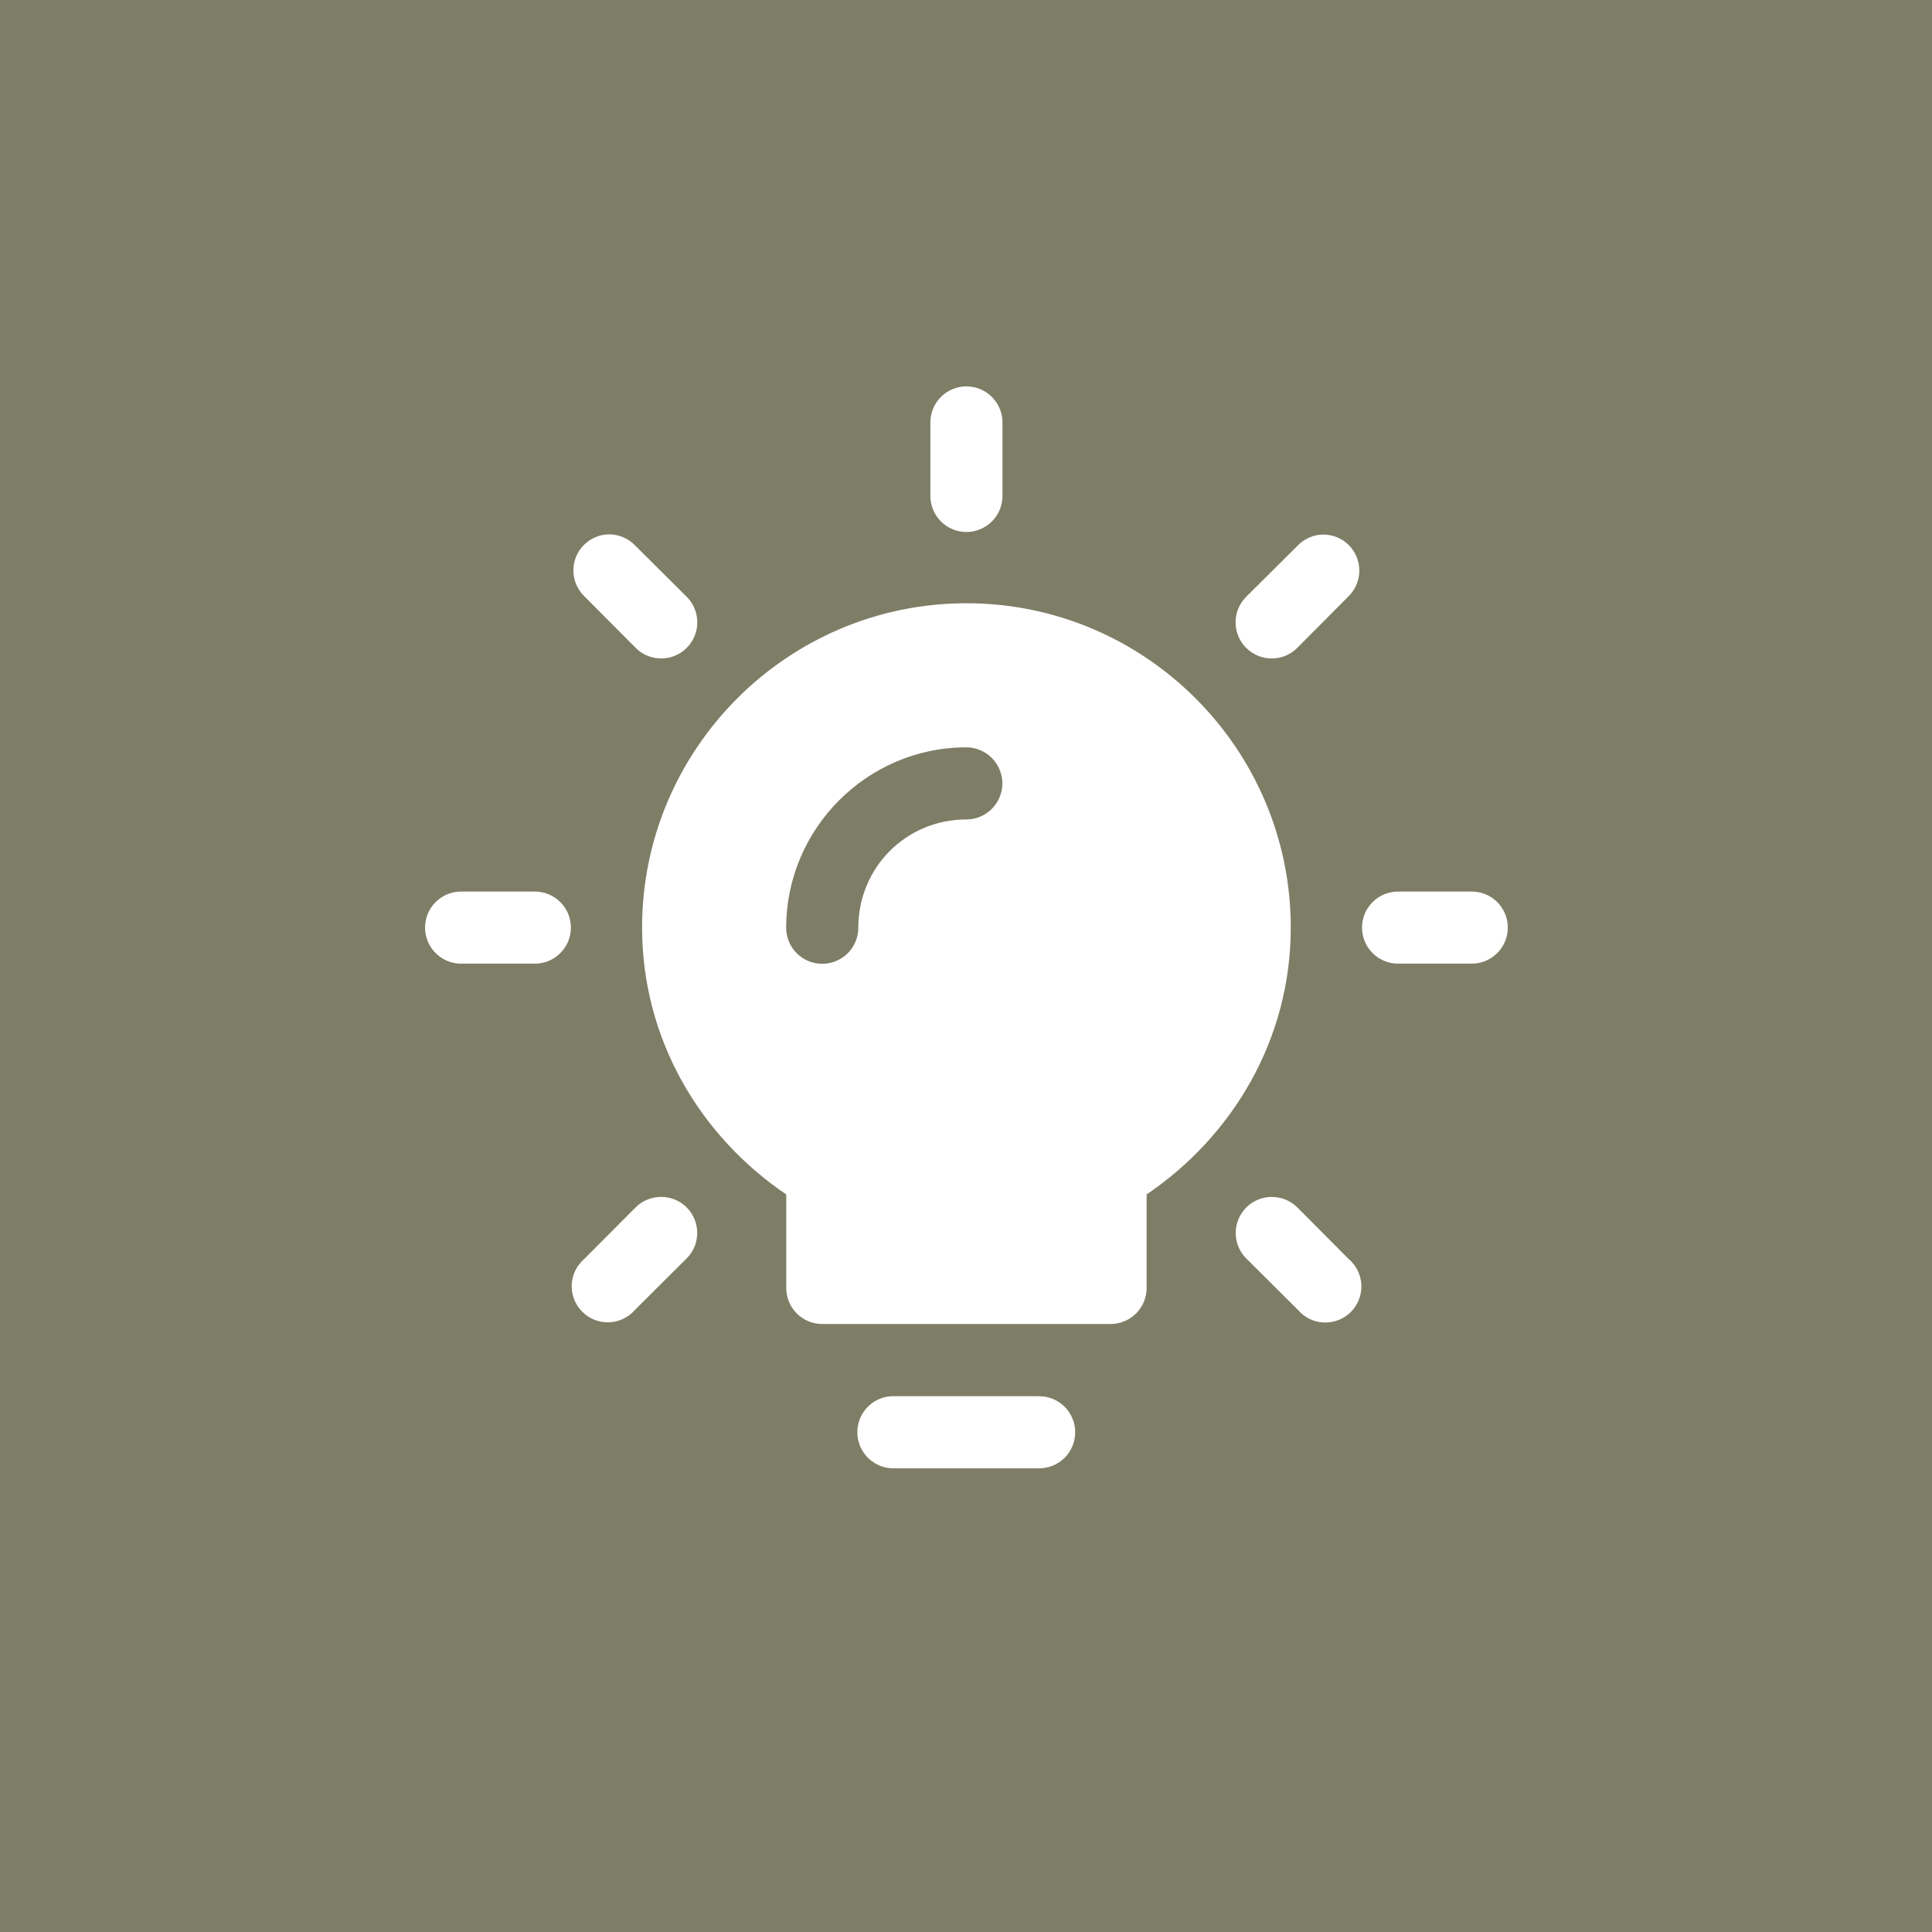 <svg width="50" height="50" viewBox="0 0 50 50" fill="none" xmlns="http://www.w3.org/2000/svg">
<rect width="50" height="50" fill="#7E7E67"/>
<rect width="50" height="50" fill="#7E7E67"/>
<path fill-rule="evenodd" clip-rule="evenodd" d="M25 10C24.968 10 24.937 10.002 24.905 10.005C24.675 10.032 24.462 10.143 24.309 10.318C24.157 10.492 24.074 10.717 24.078 10.949V12.814C24.076 12.939 24.098 13.062 24.143 13.178C24.189 13.293 24.257 13.399 24.344 13.487C24.431 13.576 24.535 13.647 24.649 13.695C24.764 13.743 24.887 13.768 25.011 13.768C25.135 13.768 25.258 13.743 25.373 13.695C25.487 13.647 25.591 13.576 25.678 13.487C25.765 13.399 25.833 13.293 25.879 13.178C25.924 13.062 25.946 12.939 25.944 12.814V10.949C25.946 10.824 25.923 10.7 25.876 10.585C25.83 10.469 25.76 10.364 25.672 10.275C25.584 10.187 25.48 10.117 25.364 10.069C25.249 10.022 25.125 9.999 25 10ZM15.768 13.829C15.736 13.829 15.704 13.831 15.672 13.835C15.496 13.854 15.329 13.922 15.191 14.033C15.052 14.143 14.948 14.29 14.89 14.458C14.833 14.625 14.824 14.805 14.865 14.978C14.906 15.15 14.995 15.307 15.122 15.43L16.437 16.753C16.523 16.843 16.626 16.914 16.74 16.964C16.855 17.013 16.977 17.039 17.102 17.04C17.226 17.042 17.35 17.018 17.465 16.971C17.58 16.924 17.685 16.854 17.773 16.766C17.861 16.678 17.93 16.573 17.977 16.458C18.024 16.343 18.047 16.219 18.046 16.095C18.044 15.97 18.018 15.848 17.969 15.733C17.919 15.619 17.847 15.516 17.757 15.43L16.437 14.117C16.35 14.027 16.247 13.954 16.132 13.905C16.017 13.856 15.893 13.83 15.768 13.829ZM34.226 13.835C33.985 13.842 33.755 13.943 33.587 14.117L32.264 15.432C32.175 15.518 32.103 15.621 32.053 15.736C32.004 15.85 31.978 15.973 31.977 16.097C31.976 16.222 31.999 16.345 32.046 16.46C32.093 16.575 32.163 16.68 32.251 16.768C32.339 16.856 32.444 16.925 32.559 16.972C32.674 17.019 32.798 17.043 32.922 17.041C33.047 17.04 33.169 17.014 33.284 16.964C33.398 16.915 33.501 16.843 33.587 16.753L34.9 15.432C35.033 15.301 35.124 15.133 35.161 14.95C35.197 14.767 35.178 14.577 35.106 14.405C35.033 14.232 34.91 14.086 34.754 13.984C34.597 13.883 34.413 13.831 34.226 13.835ZM25.011 15.612C20.386 15.612 16.617 19.381 16.617 24.006C16.617 26.895 18.119 29.403 20.348 30.912V33.333C20.348 33.848 20.765 34.265 21.28 34.265H28.741C29.257 34.265 29.674 33.848 29.674 33.333V30.912C31.902 29.403 33.405 26.895 33.405 24.006C33.405 19.381 29.636 15.612 25.011 15.612ZM25.007 19.341C25.255 19.341 25.492 19.439 25.667 19.615C25.843 19.79 25.941 20.027 25.941 20.275C25.941 20.522 25.843 20.76 25.667 20.935C25.492 21.11 25.255 21.208 25.007 21.208C23.451 21.208 22.213 22.453 22.213 24.01C22.213 24.257 22.115 24.495 21.939 24.67C21.765 24.845 21.527 24.943 21.279 24.943C21.032 24.943 20.794 24.845 20.619 24.67C20.444 24.495 20.346 24.257 20.346 24.01C20.346 21.445 22.443 19.341 25.007 19.341ZM11.954 23.074C11.83 23.071 11.706 23.093 11.59 23.138C11.475 23.184 11.37 23.252 11.281 23.339C11.192 23.426 11.121 23.53 11.073 23.644C11.025 23.759 11 23.882 11 24.006C11 24.131 11.025 24.253 11.073 24.368C11.121 24.483 11.192 24.586 11.281 24.673C11.37 24.76 11.475 24.828 11.59 24.874C11.706 24.92 11.83 24.942 11.954 24.939H13.821C13.945 24.942 14.069 24.92 14.184 24.874C14.3 24.828 14.405 24.76 14.494 24.673C14.583 24.586 14.653 24.483 14.702 24.368C14.75 24.253 14.775 24.131 14.775 24.006C14.775 23.882 14.75 23.759 14.702 23.644C14.653 23.53 14.583 23.426 14.494 23.339C14.405 23.252 14.3 23.184 14.184 23.138C14.069 23.093 13.945 23.071 13.821 23.074H11.954ZM36.203 23.074C36.078 23.071 35.955 23.093 35.839 23.138C35.724 23.184 35.618 23.252 35.53 23.339C35.441 23.426 35.37 23.53 35.322 23.644C35.274 23.759 35.249 23.882 35.249 24.006C35.249 24.131 35.274 24.253 35.322 24.368C35.37 24.483 35.441 24.586 35.53 24.673C35.618 24.76 35.724 24.828 35.839 24.874C35.955 24.92 36.078 24.942 36.203 24.939H38.068C38.192 24.942 38.316 24.92 38.431 24.874C38.547 24.828 38.652 24.76 38.741 24.673C38.83 24.586 38.901 24.483 38.949 24.368C38.997 24.253 39.022 24.131 39.022 24.006C39.022 23.882 38.997 23.759 38.949 23.644C38.901 23.53 38.83 23.426 38.741 23.339C38.652 23.252 38.547 23.184 38.431 23.138C38.316 23.093 38.192 23.071 38.068 23.074H36.203ZM17.089 30.976C17.085 30.976 17.08 30.977 17.076 30.977C16.834 30.985 16.605 31.086 16.437 31.26L15.122 32.58C15.024 32.664 14.945 32.767 14.889 32.883C14.833 32.998 14.801 33.124 14.796 33.253C14.791 33.381 14.813 33.509 14.86 33.629C14.907 33.749 14.978 33.857 15.069 33.948C15.16 34.039 15.268 34.11 15.388 34.157C15.508 34.204 15.636 34.226 15.764 34.221C15.893 34.216 16.019 34.184 16.134 34.128C16.25 34.072 16.353 33.993 16.437 33.896L17.757 32.58C17.893 32.45 17.986 32.282 18.024 32.098C18.062 31.914 18.044 31.723 17.972 31.549C17.9 31.376 17.777 31.228 17.619 31.126C17.462 31.024 17.277 30.971 17.089 30.976ZM32.918 30.977C32.732 30.976 32.55 31.031 32.395 31.134C32.24 31.238 32.12 31.385 32.05 31.558C31.979 31.73 31.962 31.92 32 32.102C32.039 32.284 32.131 32.451 32.264 32.58L33.587 33.896C33.67 33.994 33.773 34.075 33.889 34.132C34.005 34.189 34.132 34.221 34.261 34.226C34.39 34.232 34.519 34.21 34.639 34.163C34.759 34.116 34.869 34.045 34.96 33.953C35.051 33.862 35.123 33.753 35.169 33.632C35.216 33.512 35.237 33.383 35.232 33.254C35.226 33.125 35.194 32.998 35.137 32.882C35.08 32.766 34.999 32.663 34.9 32.58L33.587 31.26C33.5 31.17 33.396 31.099 33.281 31.051C33.166 31.002 33.043 30.977 32.918 30.977ZM23.056 36.133C23.055 36.133 23.054 36.134 23.053 36.134C22.809 36.152 22.582 36.265 22.421 36.448C22.26 36.631 22.176 36.87 22.189 37.114C22.201 37.358 22.309 37.587 22.488 37.753C22.668 37.918 22.905 38.007 23.149 38H26.873C26.997 38.002 27.12 37.98 27.236 37.935C27.352 37.889 27.457 37.821 27.546 37.734C27.635 37.647 27.705 37.543 27.753 37.429C27.802 37.314 27.826 37.191 27.826 37.067C27.826 36.943 27.802 36.82 27.753 36.705C27.705 36.591 27.635 36.487 27.546 36.4C27.457 36.313 27.352 36.245 27.236 36.199C27.12 36.154 26.997 36.132 26.873 36.134H23.149C23.118 36.132 23.087 36.132 23.056 36.133Z" fill="white"/>
</svg>
